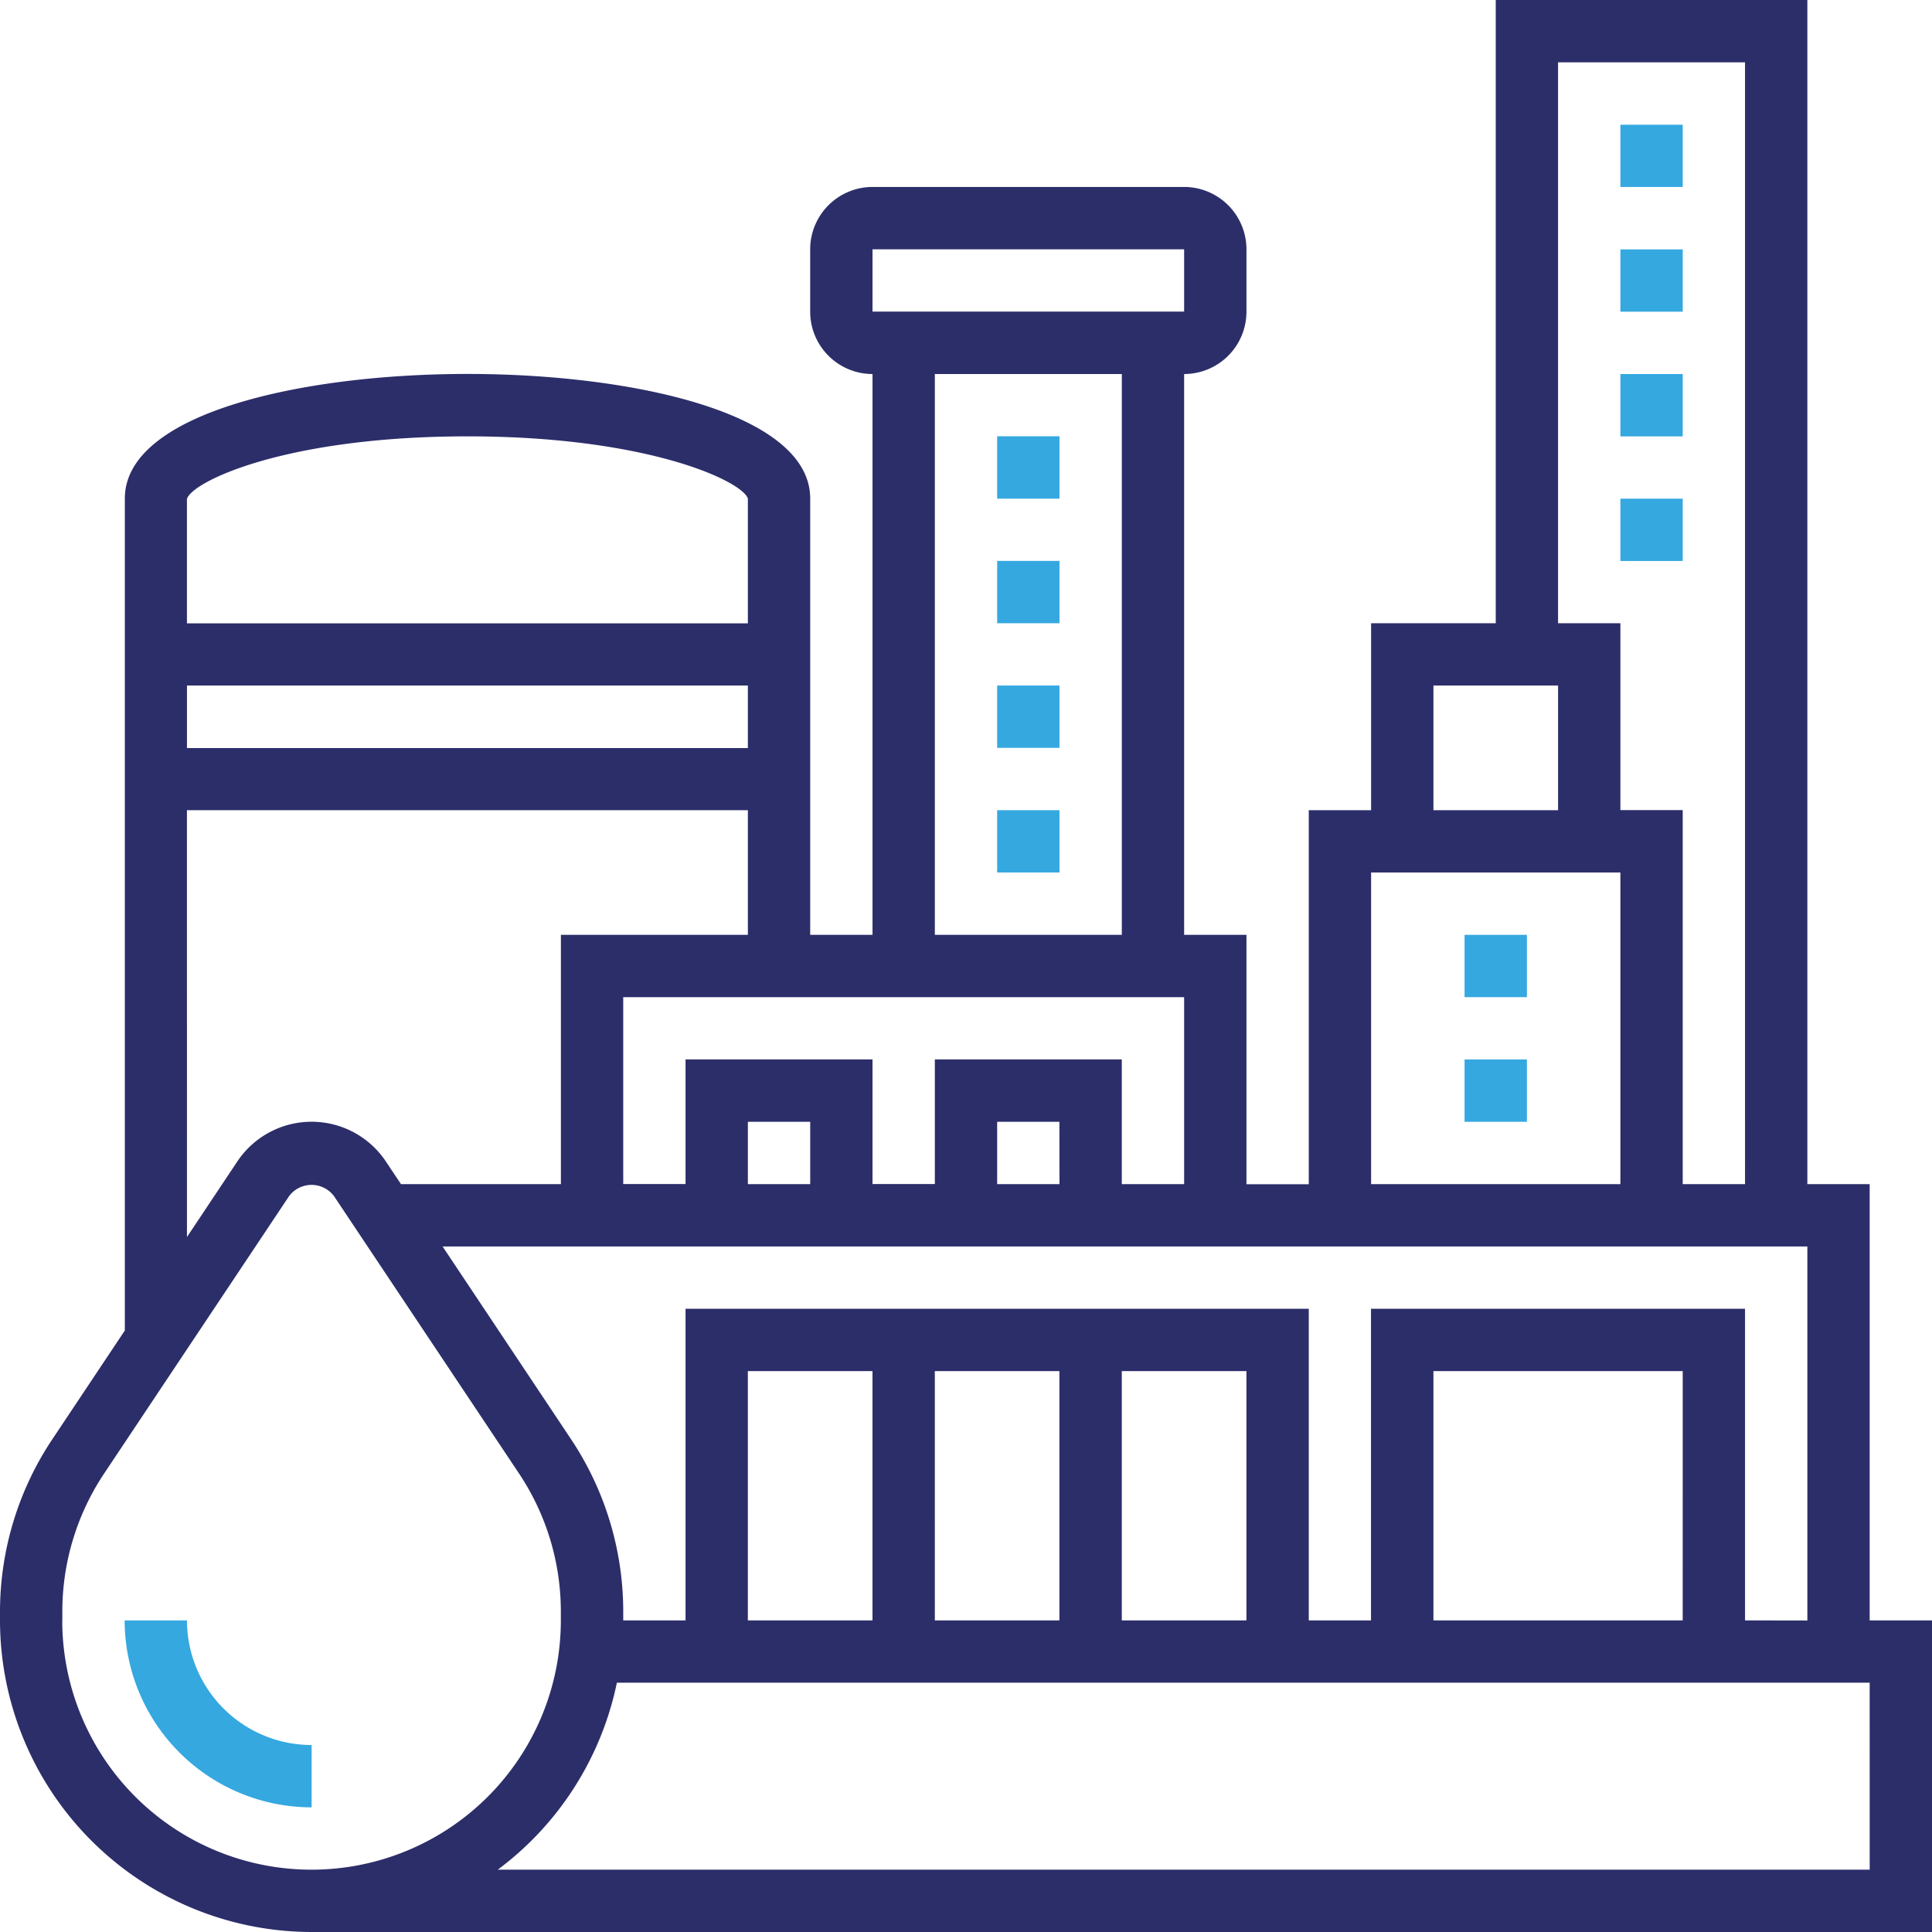 <svg xmlns="http://www.w3.org/2000/svg" width="92.46" height="92.46" viewBox="0 0 92.46 92.46"><path d="M89.477,77.547V56.669H86.495V0H71.582V29.826H65.617v8.948H62.634v17.9H59.652V44.739H56.669V17.9a2.986,2.986,0,0,0,2.983-2.983V11.93a2.986,2.986,0,0,0-2.983-2.983H41.756a2.986,2.986,0,0,0-2.983,2.983v2.983A2.986,2.986,0,0,0,41.756,17.9V44.739H38.774V23.861c0-4.1-8.5-5.965-16.4-5.965s-16.4,1.867-16.4,5.965V63.674l-3.46,5.19A14.871,14.871,0,0,0,0,77.137v.41A14.93,14.93,0,0,0,14.913,92.46H92.46V77.547Zm-5.965,0V62.634h-17.9V77.547H62.634V62.634H32.808V77.547H29.826v-.41a14.868,14.868,0,0,0-2.505-8.272l-6.141-9.213H86.495v17.9Zm-2.983,0H68.6V65.617H80.53Zm-44.739,0V65.617h5.965v11.93Zm8.948-11.93H50.7v11.93H44.739Zm8.948,0h5.965v11.93H53.686ZM38.774,56.669H35.791V53.686h2.983Zm11.93,0H47.721V53.686H50.7ZM74.564,2.983h8.948V56.669H80.53v-17.9H77.547V29.826H74.564ZM68.6,32.808h5.965v5.965H68.6Zm-2.983,8.948h11.93V56.669H65.617ZM53.686,56.669V50.7H44.739v5.965H41.756V50.7H32.808v5.965H29.826V47.721H56.669v8.948ZM41.756,11.93H56.669v2.983H41.756ZM44.739,17.9h8.948V44.739H44.739Zm-8.948,17.9H8.948V32.808H35.791ZM8.946,23.883c.227-.828,4.7-3,13.423-3s13.2,2.177,13.422,2.983v5.965H8.946Zm0,14.891H35.791v5.965H26.843v11.93H19.19l-.719-1.078a4.274,4.274,0,0,0-7.118,0L8.948,59.2ZM2.983,77.547v-.41a11.9,11.9,0,0,1,2-6.618l8.849-13.272a1.343,1.343,0,0,1,2.155,0L24.84,70.519a11.9,11.9,0,0,1,2,6.618v.41a11.93,11.93,0,0,1-23.861,0Zm86.495,11.93H23.822a14.92,14.92,0,0,0,5.7-8.948H89.477Z" transform="translate(0)" fill="#2c2e6a"/><path d="M45.756,24.878h2.983v2.983H45.756Zm0-5.965h2.983V21.9H45.756Zm0,11.93h2.983v2.983H45.756Zm0,5.965h2.983v2.983H45.756Zm22.369,5.965h2.983v2.983H68.125Zm0,5.965h2.983v2.983H68.125ZM75.582,21.9h2.983v2.983H75.582Zm0-11.93h2.983v2.983H75.582Zm0,5.965h2.983v2.983H75.582Zm0-11.93h2.983V6.983H75.582ZM6.983,75.582H4a8.957,8.957,0,0,0,8.948,8.948V81.547A5.971,5.971,0,0,1,6.983,75.582Z" transform="translate(1.965 1.965)" fill="#35a8e0"/></svg>